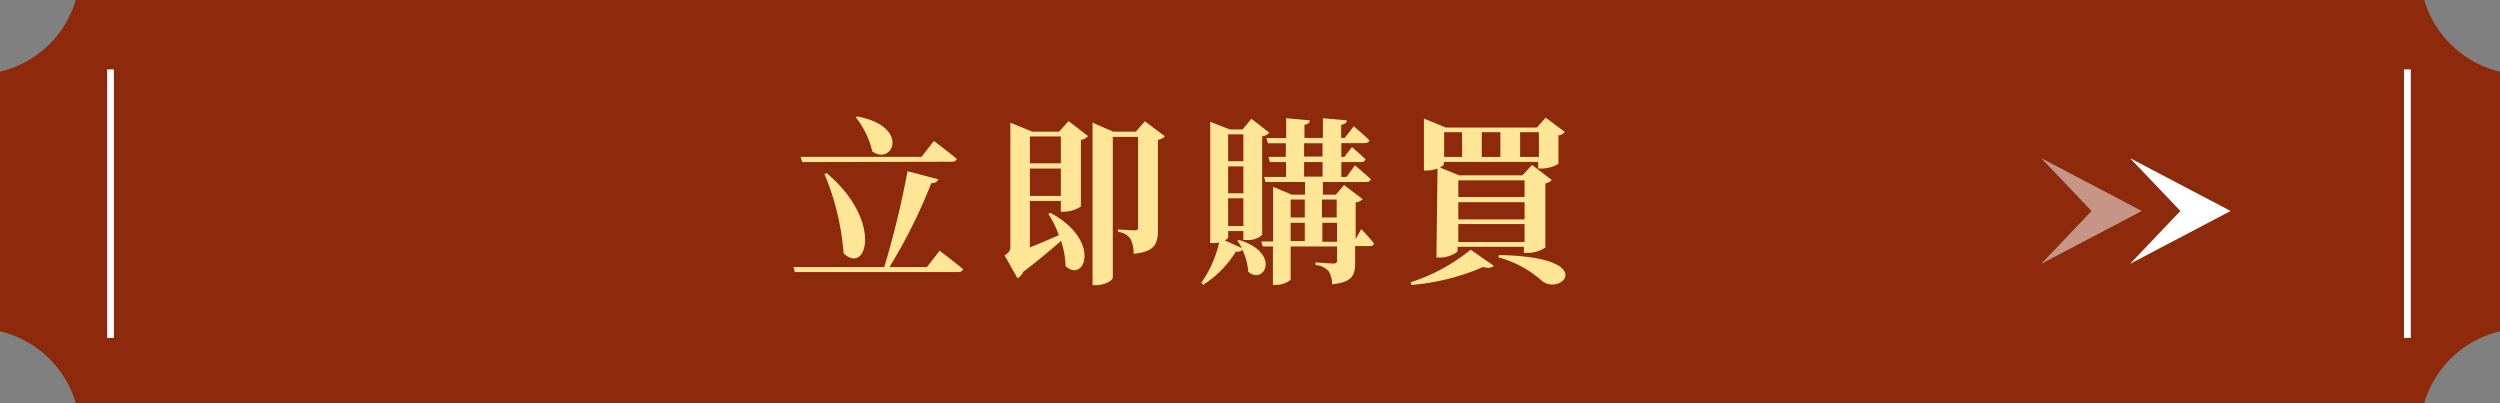 <svg xmlns="http://www.w3.org/2000/svg" width="279.16" height="45.01" viewBox="0 0 279.16 45.01">
  <rect x="0" y="0" width="279.16" height="45.01" fill="#808080" stroke="none"/>
  <defs>
    <style>
      .cls-1 {
        fill: #8e2a0c;
      }

      .cls-2 {
        fill: #fff;
      }

      .cls-3 {
        opacity: 0.5;
      }

      .cls-4, .cls-5 {
        fill: none;
        stroke: #fff;
        stroke-miterlimit: 10;
      }

      .cls-4 {
        stroke-width: 0.75px;
      }

      .cls-5 {
        stroke-width: 0.76px;
      }

      .cls-6 {
        fill: #ffe697;
      }
    </style>
  </defs>
  <g id="圖層_2" data-name="圖層 2">
    <g id="LAYOUT">
      <path class="cls-1" d="M279.16,37a11.58,11.58,0,0,0-8.46,8H8.46A11.58,11.58,0,0,0,0,37V8A11.61,11.61,0,0,0,8.46,0H270.7a11.61,11.61,0,0,0,8.46,8Z"/>
      <g>
        <polygon class="cls-2" points="237.85 29.46 249.08 23.56 237.85 17.66 243.47 23.56 237.85 29.46"/>
        <g class="cls-3">
          <polygon class="cls-2" points="227.93 29.46 239.16 23.56 227.93 17.66 233.55 23.56 227.93 29.46"/>
        </g>
      </g>
      <line class="cls-4" x1="12.34" y1="7.75" x2="12.34" y2="37.73"/>
      <line class="cls-5" x1="268.82" y1="7.75" x2="268.82" y2="37.73"/>
      <g>
        <path class="cls-6" d="M104.92,28s1.64,1.22,2.62,2.06c-.06.22-.28.32-.58.32H88.76l-.16-.56H98.74a102.5,102.5,0,0,0,2.6-10.7l3.44.9a.71.71,0,0,1-.78.42,59.24,59.24,0,0,1-4.68,9.38h4.18Zm-15.34-9.9-.18-.58h13.5l1.38-1.78s1.6,1.2,2.56,2c-.06.22-.28.32-.56.32Zm2.74,1.24c6.3,5.3,4.48,11.44,1.88,8.94a28.57,28.57,0,0,0-2.14-8.86ZM95.72,13c6,1.14,3.94,5.56,1.68,3.9a9.62,9.62,0,0,0-1.84-3.8Z"/>
        <path class="cls-6" d="M119.32,13.52l2.18,1.68a1.35,1.35,0,0,1-.8.42v7.44a3.63,3.63,0,0,1-1.86.58h-.38v-1.2H115v5.18c1-.38,2.08-.86,3.24-1.36a12,12,0,0,0-1.18-2.38l.22-.12c5.84,3.14,3.78,7.94,1.7,5.94a9.4,9.4,0,0,0-.5-2.8c-1.06.92-2.48,2.14-4.2,3.44a1.74,1.74,0,0,1-.66.74l-1.44-2.56c.54-.36.64-.54.64-1V13.7l2.44,1h3Zm-.86,4.72v-3H115v3Zm0,3.64V18.82H115v3.06Zm11.62-6.66a1.42,1.42,0,0,1-.78.4v10c0,1.58-.32,2.5-2.72,2.72a3.56,3.56,0,0,0-.34-1.66,1.92,1.92,0,0,0-1.4-.78v-.28s1.5.1,1.86.1.38-.12.38-.38V15.28h-2.82V31c0,.28-.82.84-1.84.84H122V13.7l2.3,1h2.54l1-1.16Z"/>
        <path class="cls-6" d="M138.38,26.8c4.74,1.48,2.76,5.1,1,3.54a6.45,6.45,0,0,0-.66-2.46c-.12.16-.3.26-.72.22a11.62,11.62,0,0,1-3.64,3.7l-.22-.22a12.76,12.76,0,0,0,2-4.5,3.23,3.23,0,0,1-.66.06h-.34V13.6l2.2.86h1.4l1-1.2,2,1.56a1.3,1.3,0,0,1-.8.4v11a2.31,2.31,0,0,1-1.74.58h-.36v-1h-1.7v.72c0,.08-.14.2-.38.32l1.9.86a5.48,5.48,0,0,0-.5-.84ZM137.14,15v3h1.7V15Zm1.7,6.58v-3h-1.7v3Zm0,3.66v-3.1h-1.7v3.1Zm13.16.34a21.38,21.38,0,0,1,1.42,1.6c0,.22-.22.3-.5.3h-1.6v1.8c0,1.42-.26,2.24-2.58,2.46a2.67,2.67,0,0,0-.38-1.46,2.16,2.16,0,0,0-1.46-.68v-.3s1.64.12,2,.12.4-.12.4-.38V27.52h-5.18v3.64c0,.2-.82.66-1.68.66h-.3v-4.3H141l-.16-.56h1.32v-6.1l2.1.88h1.46V20.32h-4.42l-.14-.56h2.44V18.1H141.8l-.16-.58h1.94V16h-2l-.16-.58h2.2V13.2l2.64.24c0,.24-.16.42-.6.5V15.4h2.06V13.2l2.66.24c0,.26-.18.42-.62.5V15.4h.4l1-1.3s1.08.9,1.74,1.56c0,.22-.24.32-.52.32h-2.6v1.54h.34l.84-1.1s.94.8,1.52,1.36c-.06.22-.24.32-.52.32h-2.18v1.66h.58l.94-1.3s1.1.92,1.76,1.54c0,.22-.24.32-.52.32h-4.82v1.42h1.44l.92-1.08,2.08,1.58a1.29,1.29,0,0,1-.78.36v4.1Zm-7.88-3.3v2h1.58v-2Zm0,4.64h1.58V24.88h-1.58Zm1.5-9.44h2.06V16h-2.06Zm0,2.24h2.06V18.1h-2.06Zm2,2.56v2h1.64v-2ZM149.3,27V24.88h-1.64V27Z"/>
        <path class="cls-6" d="M157.52,31.52a20.61,20.61,0,0,0,6.7-3.64l2.58,1.8c-.18.22-.58.3-1.2.14a25.33,25.33,0,0,1-8,2Zm3-12.7a3.75,3.75,0,0,1-1.18.22H159v-5.8l2.44,1H171.6l1-1.1,2.14,1.6a1.1,1.1,0,0,1-.72.38V18.3a3.75,3.75,0,0,1-1.86.52h-.4v-.74H161.22v.28c0,.08-.18.22-.44.34l2.16.88H170l1.08-1.16,2.2,1.68a1.33,1.33,0,0,1-.72.38v7.16a3.58,3.58,0,0,1-2,.6h-.4v-.68h-7.4V28c0,.22-1,.76-2,.76h-.36Zm.74-4.06v2.76h2V14.76Zm1.58,5.38V22h7.4V20.14Zm7.4,4.36V22.58h-7.4V24.5Zm0,2.52v-2h-7.4v2Zm-4.78-12.26v2.76h2.08V14.76Zm1.92,13.72c11.18.2,7,4.6,4.82,2.9a11.93,11.93,0,0,0-4.88-2.64Zm2.36-13.72v2.76h2.1V14.76Z"/>
      </g>
    </g>
  </g>
</svg>
